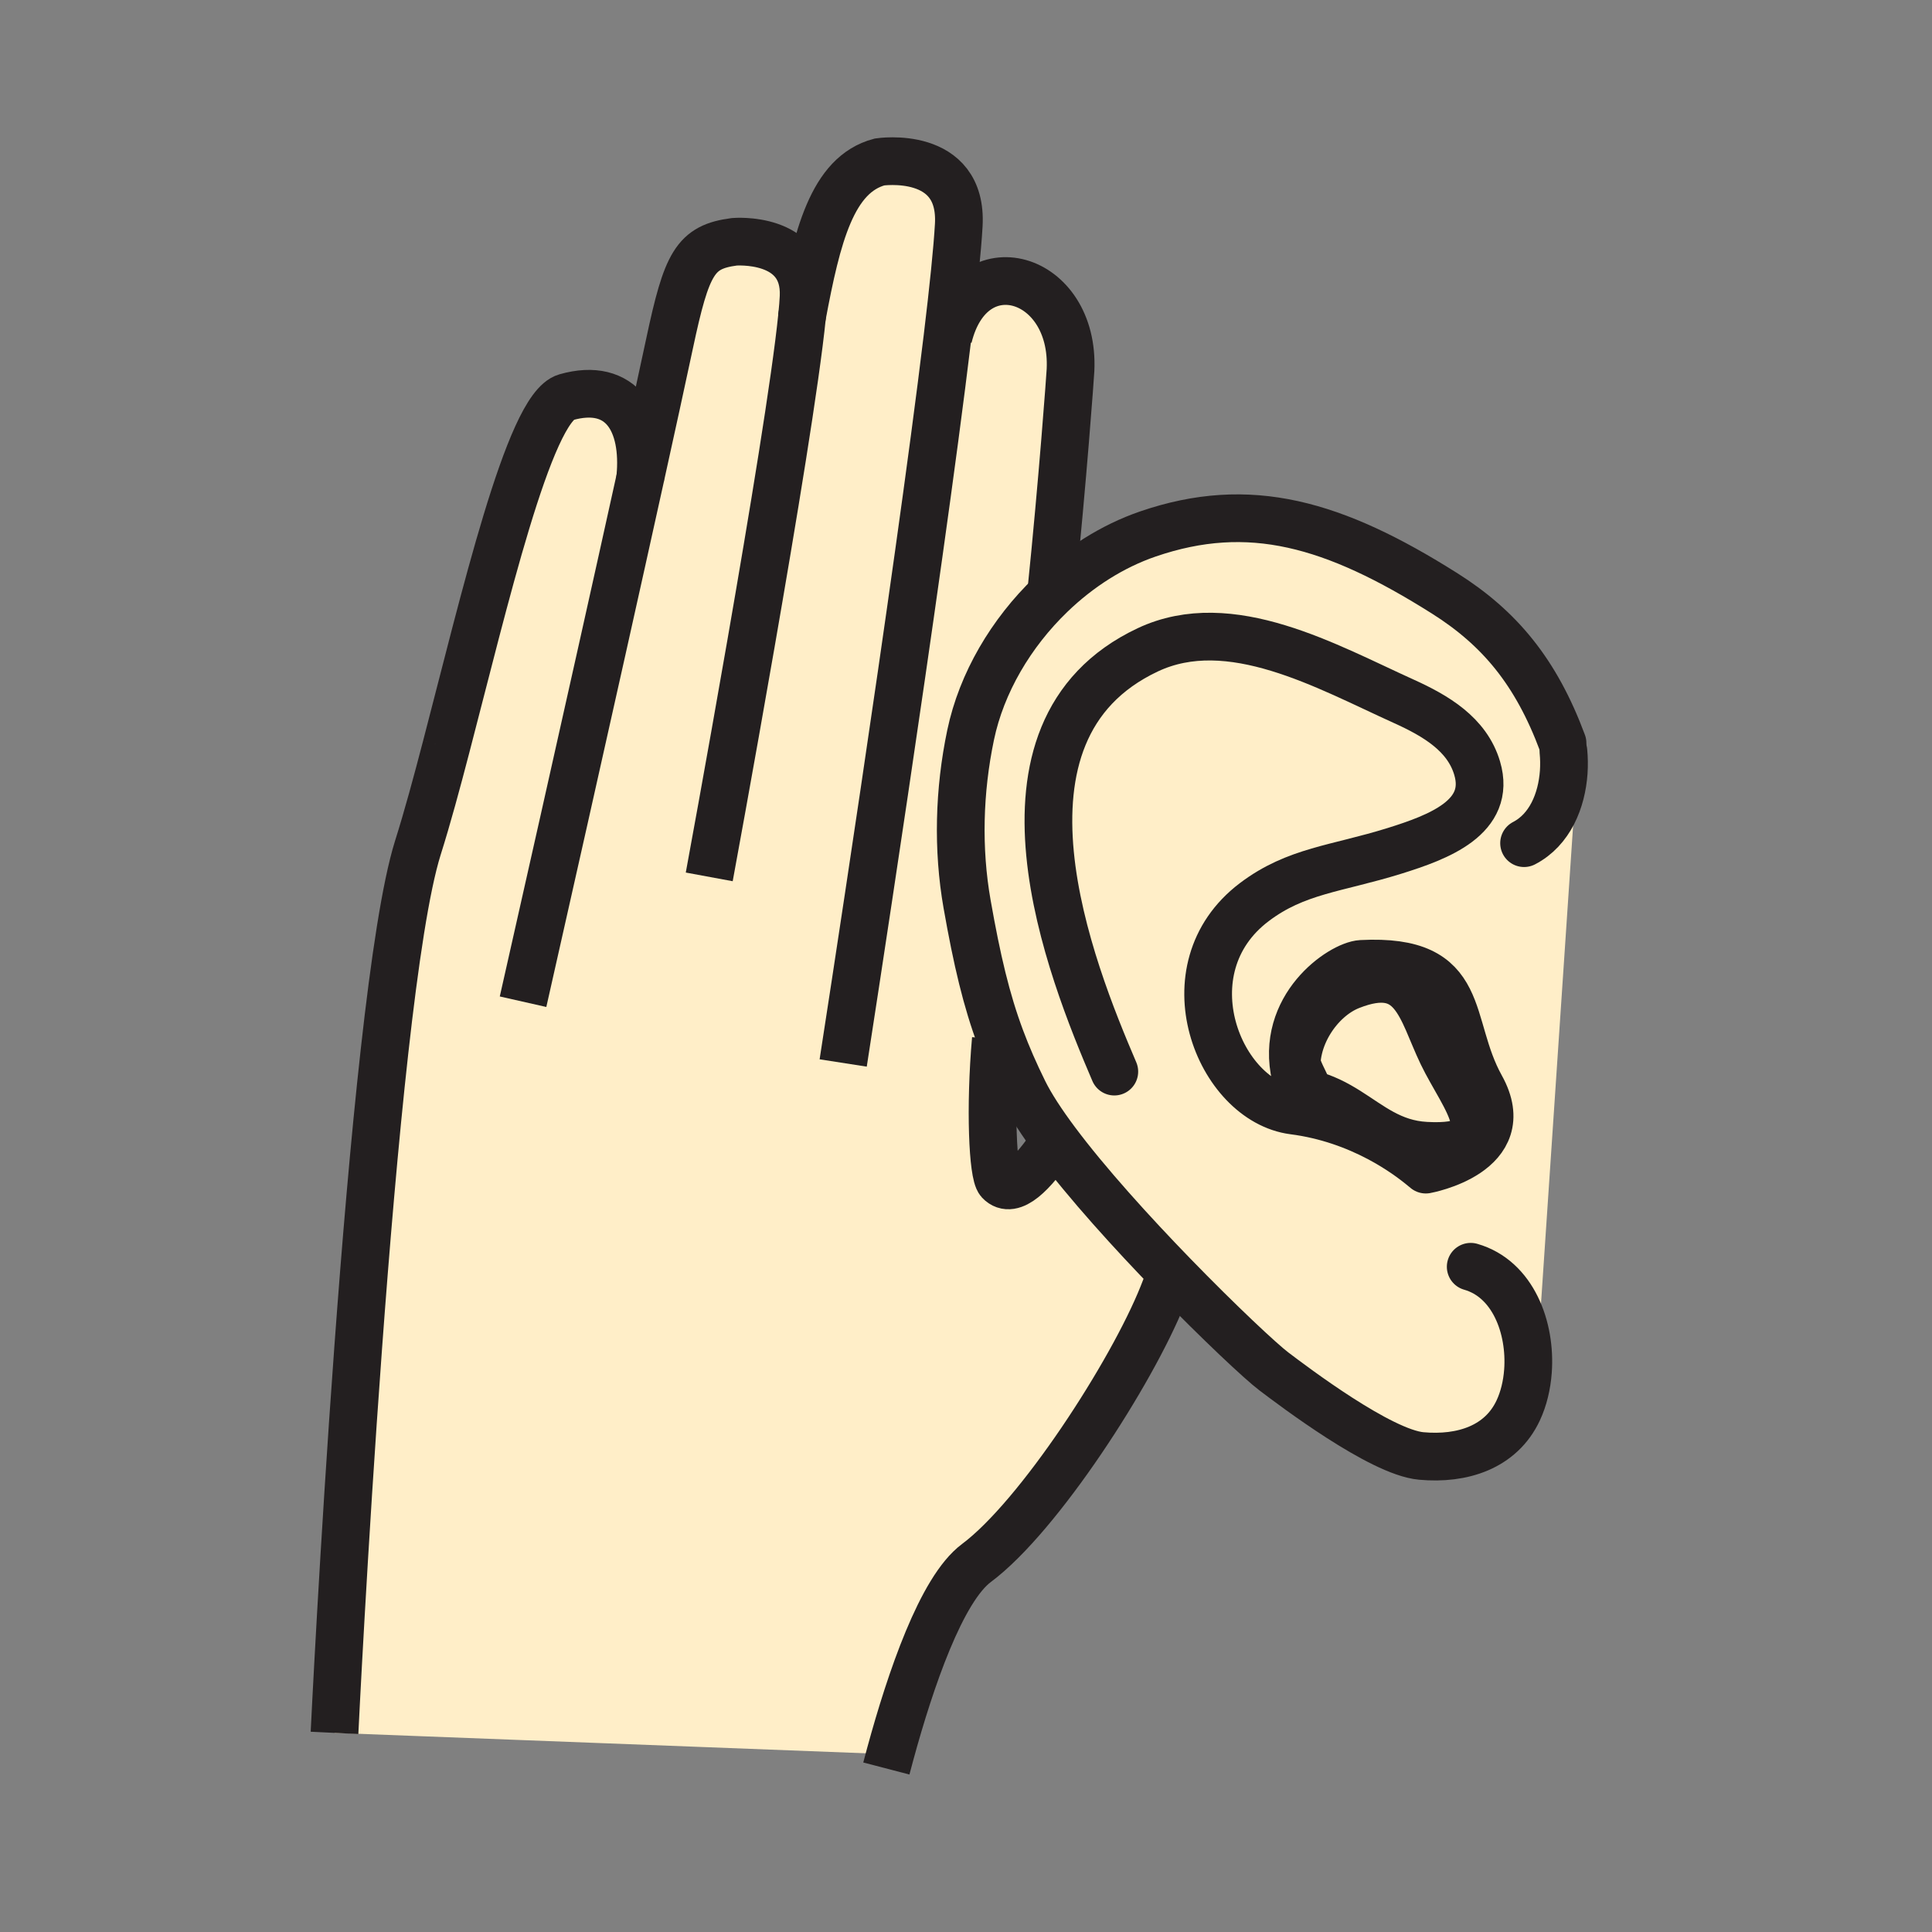 <svg xmlns="http://www.w3.org/2000/svg" width="850.394" height="850.394" viewBox="0 0 850.394 850.394" overflow="visible"><rect x="0" y="0" width="850.394" height="850.394" fill="#808080" stroke="none"/><g fill="#ffeec8" class="aac-skin-fill"><path d="M607.05 500.96c8.07 4.271 14.75 9.021 19.88 13.32.221.189.44.37.66.54 0 0 40.43-7.271 24.26-36.38-15.64-28.15-4.85-56.601-52.56-54.17-8.79.45-36.22 18.91-29.05 49.49l.75-.17v-4.85c1.1 4.27 4.06 8.3 5.13 12.649 13.189 3.181 21.67 11.53 32.2 17.24l-1.27 2.331zm81.24-161.05l5.69.38-17.7 263.51-3.73-.25c-.46 6.21-1.899 12.16-4.28 17.25-7.6 16.26-24.64 21.72-42.71 20.061-17.949-1.65-56.22-30.69-64.88-37.24-5.62-4.25-23.93-21.351-44.27-42.311-18.16-18.71-37.93-40.489-51.72-58.97-6.061-8.13-10.971-15.62-14.07-21.92-4-8.11-7.311-15.67-10.17-23.34-6.29-16.88-10.391-34.27-14.78-59.16-4.25-24.14-3.58-49.9 1.561-74.41 4.8-22.93 17.81-44.94 35.369-61.82 12.381-11.92 27.021-21.29 42.65-26.65 44.69-15.33 81.86-4.63 130.59 26.12 24.2 15.27 40.271 34.55 51.93 65.92l.391 3.63c.289 2.97.339 6.07.129 9.2z"/><path d="M417.06 148.35l.37.05c10.06-40.96 55.72-27.4 53.77 14.43-.09 2.07-3.37 47.87-8.601 98.86-17.56 16.88-30.569 38.89-35.369 61.82-5.141 24.51-5.811 50.27-1.561 74.41 4.39 24.89 8.49 42.28 14.78 59.16l-2.12.36c-2.67 30.31-1.34 59.329 1.62 62.56 5.55 5.92 14.83-3.85 23.319-16.33l1.421-1.33c13.79 18.48 33.56 40.26 51.72 58.97l-1.32.25a373.172 373.172 0 0 1-3.32 8.591C498.1 604.3 457.32 667.46 429.8 687.97c-15.45 11.511-29.01 51.33-37.94 84.03H388l-240.76-9.25s15.54-321.83 36.65-389.46c4.26-13.48 8.39-28.8 12.53-44.66 16.59-63.42 36.44-149.15 52.76-153.79 24.48-6.95 35.08 10.75 32.61 35.7 5.16-23.38 9.68-44.11 12.94-59.4 7.56-35.48 11.25-42.44 28.48-44.71 0 0 31.72-2.7 30.5 24.23-.1 2.29-.33 5.15-.67 8.49 6.57-35.09 13.2-62.31 34.13-67.87 0 0 36.7-5.51 34.84 27.81-.61 10.77-2.39 28-4.95 49.26zM570.99 468.74v4.85c-2.311-16.439 9.45-34.149 23.38-39.66 28.24-11.18 31.01 10.33 40.42 29.95 9.32 19.44 30.37 42.521-7.24 40.43-7.62-.42-13.71-2.689-19.229-5.68-10.53-5.71-19.011-14.06-32.2-17.24-1.071-4.35-4.031-8.38-5.131-12.65z"/></g><g fill="none" stroke="#231f20" stroke-width="21"><path d="M490.48 471.68c-18.851-44.06-61.49-149.77 14.729-185.65 36.34-17.11 79.09 7.49 112.62 22.63 14.1 6.37 27.939 14.49 32.36 29.47 6.39 21.56-16.86 30.3-36.391 36.39-25.59 7.97-43.3 8.65-61.689 22.55-38.96 29.45-15.601 87.52 17.239 91.77 14.591 1.88 27.29 6.601 37.7 12.12 8.07 4.271 14.75 9.021 19.88 13.32.221.189.44.37.66.54 0 0 40.43-7.271 24.26-36.38-15.64-28.15-4.85-56.601-52.56-54.17-8.79.45-36.22 18.91-29.05 49.49.84 3.561 2.14 7.28 3.99 11.15" stroke-linecap="round" stroke-linejoin="round"/><path d="M687.77 327.08c-11.659-31.37-27.729-50.65-51.93-65.92-48.729-30.75-85.899-41.45-130.59-26.12-15.63 5.36-30.27 14.73-42.65 26.65-17.56 16.88-30.569 38.89-35.369 61.82-5.141 24.51-5.811 50.27-1.561 74.41 4.39 24.89 8.49 42.28 14.78 59.16 2.859 7.67 6.17 15.229 10.17 23.34 3.1 6.3 8.01 13.79 14.07 21.92 13.79 18.48 33.56 40.26 51.72 58.97 20.34 20.96 38.649 38.061 44.27 42.311 8.66 6.55 46.931 35.59 64.88 37.24 18.07 1.659 35.11-3.801 42.71-20.061 2.381-5.09 3.82-11.04 4.28-17.25 1.41-19.149-6.56-40.649-25.2-45.97" stroke-linecap="round" stroke-linejoin="round"/><path d="M670.84 371.13c11.391-5.91 16.57-18.74 17.45-31.22.21-3.13.16-6.23-.13-9.2M570.99 473.59c-2.311-16.439 9.45-34.149 23.38-39.66 28.24-11.18 31.01 10.33 40.42 29.95 9.32 19.44 30.37 42.521-7.24 40.43-7.62-.42-13.71-2.689-19.229-5.68-10.53-5.71-19.011-14.06-32.2-17.24-1.07-4.35-4.03-8.38-5.13-12.649" stroke-linecap="round" stroke-linejoin="round"/><path d="M462.59 261.77c0-.03.01-.05.01-.08 5.23-50.99 8.511-96.79 8.601-98.86 1.95-41.83-43.71-55.39-53.77-14.43M463.27 503.67c-8.489 12.48-17.77 22.25-23.319 16.33-2.96-3.23-4.29-32.25-1.62-62.56M390.14 778.43c.55-2.109 1.13-4.25 1.72-6.43 8.93-32.7 22.49-72.52 37.94-84.03 27.521-20.51 68.3-83.67 81.97-117.819 1.091-2.7 2.19-5.58 3.32-8.591M196.42 328.63c16.59-63.42 36.44-149.15 52.76-153.79 24.48-6.95 35.08 10.75 32.61 35.7-.01.22-.04.45-.06.68M147.24 762.75s15.54-321.83 36.65-389.46c4.26-13.48 8.39-28.8 12.53-44.66"/><path d="M230.23 440.92s30.87-136.57 51.56-230.38c5.16-23.38 9.68-44.11 12.94-59.4 7.56-35.48 11.25-42.44 28.48-44.71 0 0 31.72-2.7 30.5 24.23-.1 2.29-.33 5.15-.67 8.49-5.54 55.62-40.86 246.82-40.86 246.82"/><path d="M352.83 140.3c.07-.39.14-.77.21-1.15 6.57-35.09 13.2-62.31 34.13-67.87 0 0 36.7-5.51 34.84 27.81-.61 10.77-2.39 28-4.95 49.26-12.99 107.84-45.92 319.53-45.92 319.53"/></g><path fill="none" d="M0 0h850.394v850.394H0z"/></svg>